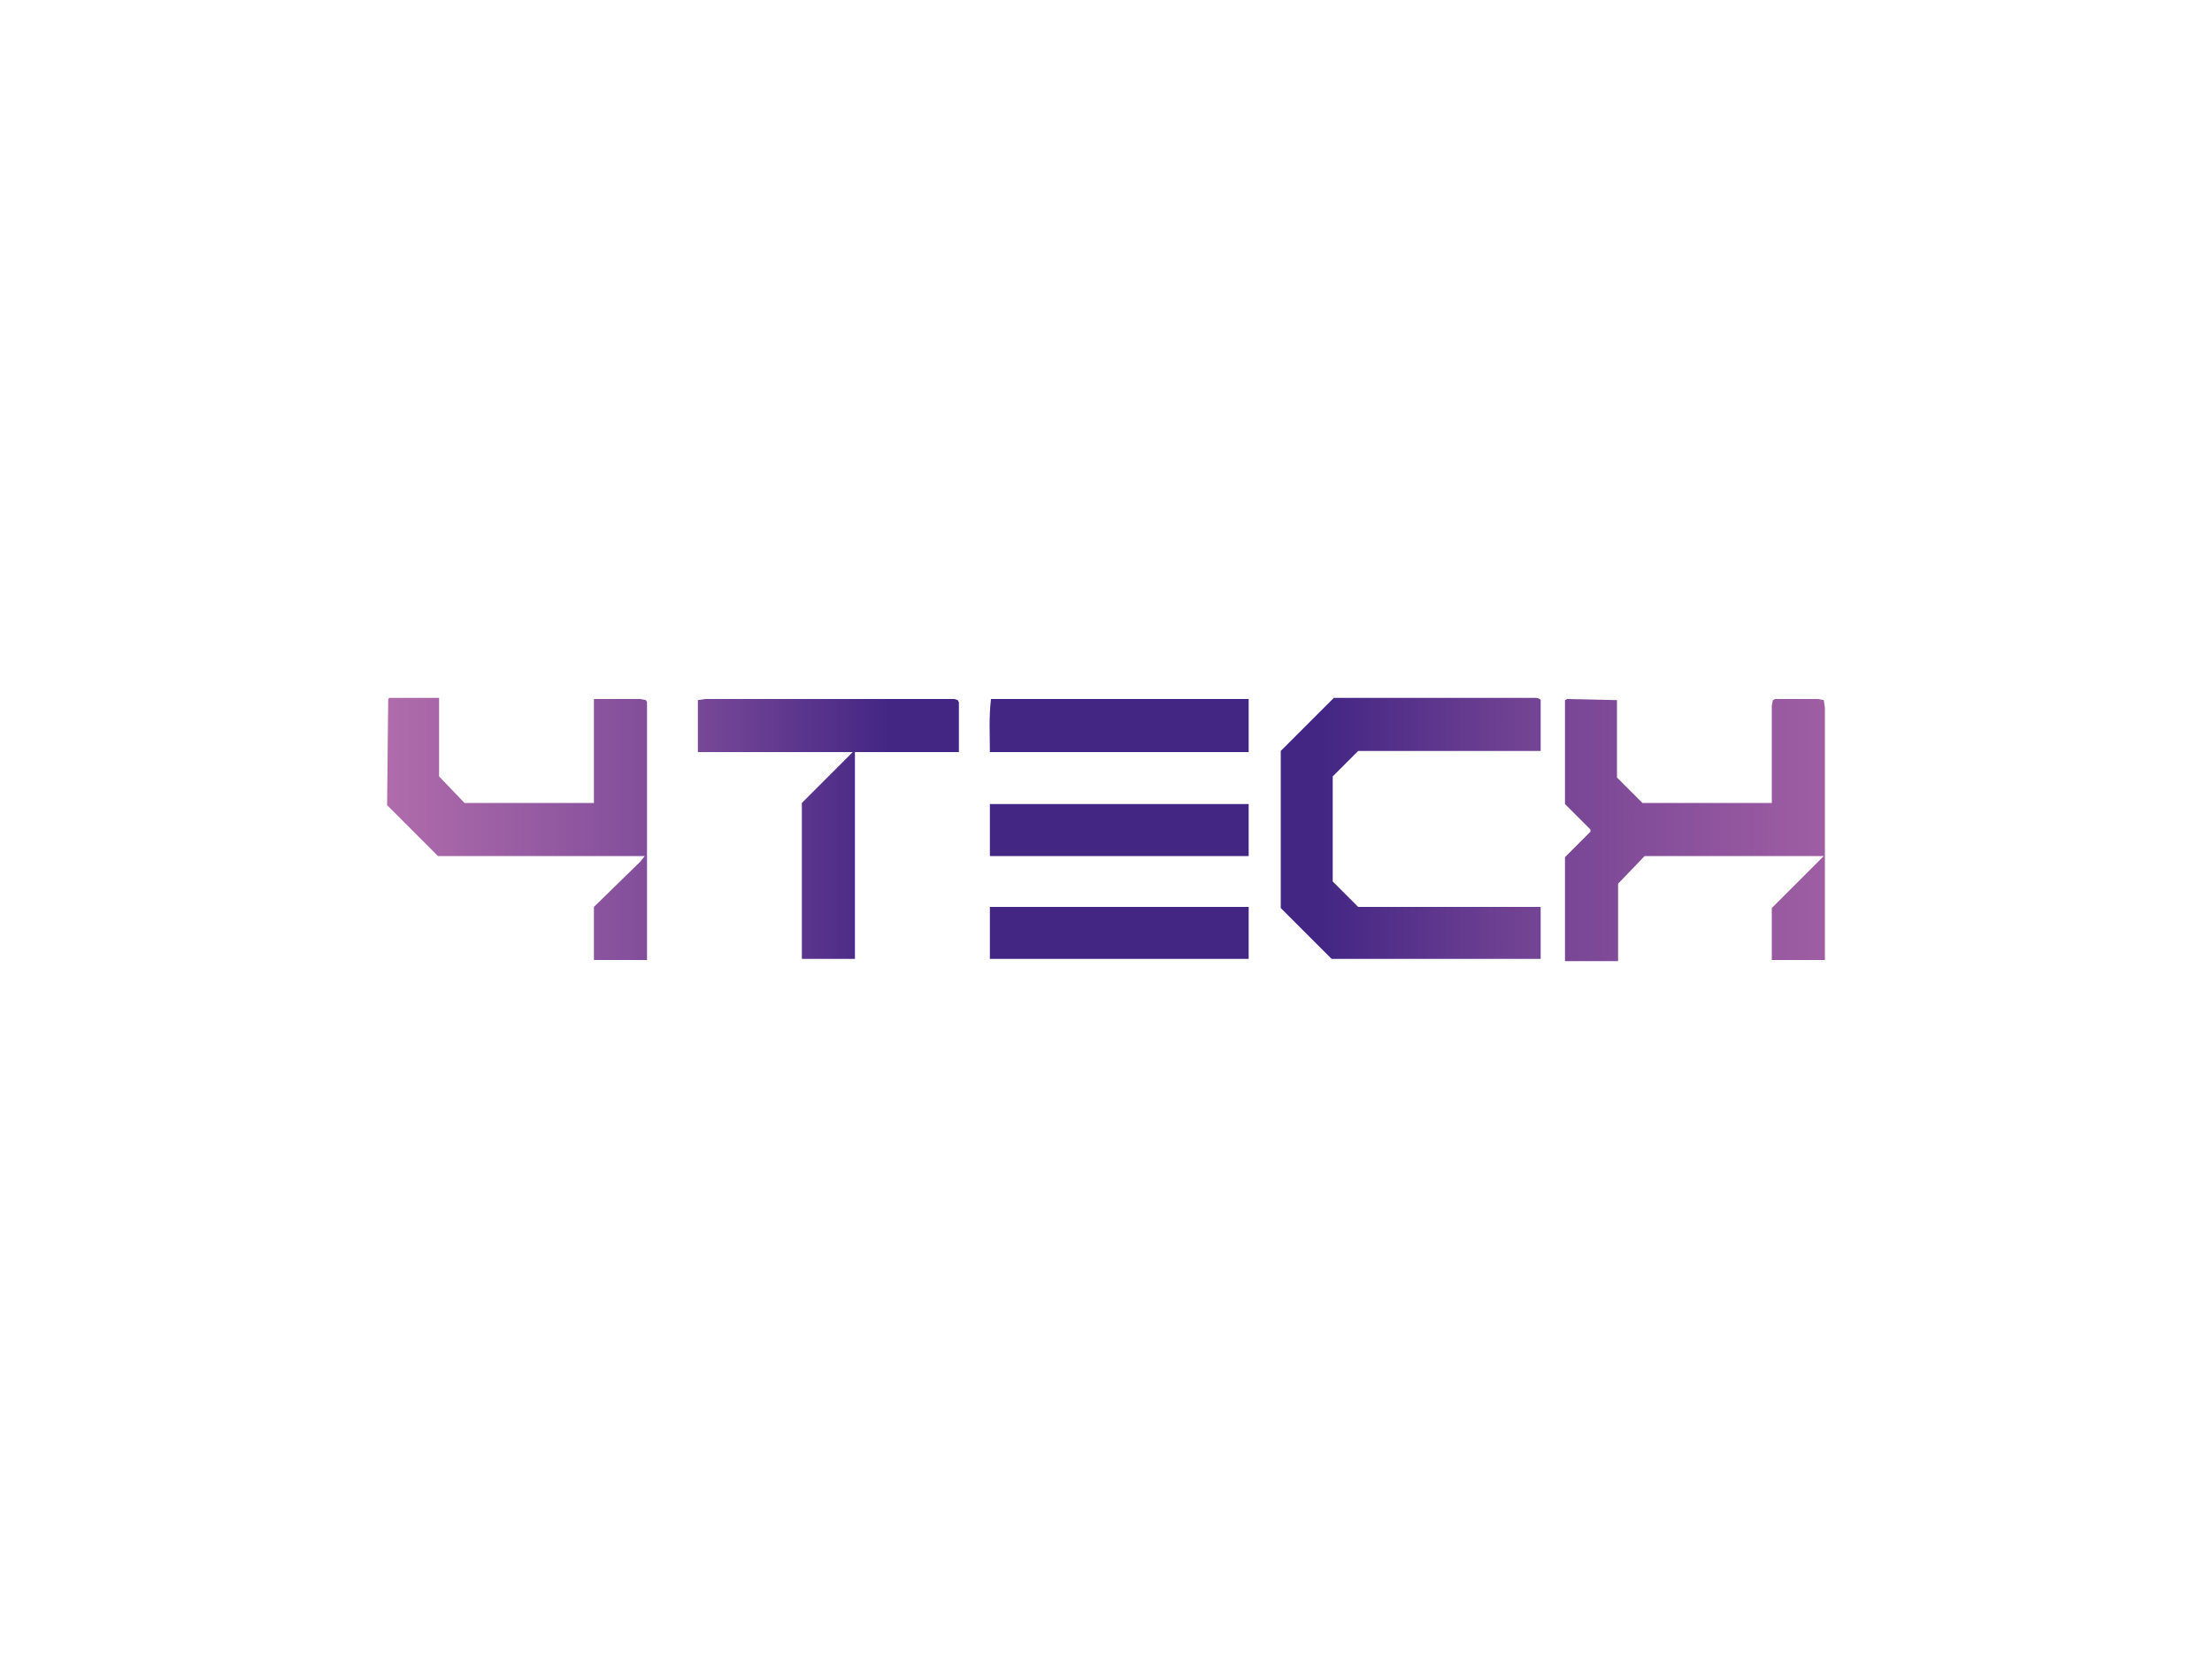 <svg enable-background="new 0 0 200 150" viewBox="0 0 200 150" xmlns="http://www.w3.org/2000/svg" xmlns:xlink="http://www.w3.org/1999/xlink"><linearGradient id="a" gradientTransform="matrix(1.098 0 0 -1.098 .151 165.812)" gradientUnits="userSpaceOnUse" x1="31.727" x2="150.079" y1="82.675" y2="82.675"><stop offset="0" stop-color="#b06cab"/><stop offset=".212" stop-color="#7a4998"/><stop offset=".349" stop-color="#432684"/><stop offset=".651" stop-color="#432684"/><stop offset=".788" stop-color="#714293"/><stop offset="1" stop-color="#9f5ea3"/></linearGradient><path clip-rule="evenodd" d="m148.7 77.4h16.2l-4.7 4.7v4.7h4.8v-22.8l-.1-.7-.5-.1h-3.9l-.2.1-.1.5v8.8h-11.7l-.1-.1-2.2-2.2v-7l-4.5-.1-.2.1v9.4l2.3 2.3v.2l-2.3 2.3v9.4h4.8v-7zm-90.8.5-4.2 4.1v4.8h4.8v-23.3l-.1-.2-.5-.1h-4.2v9.4h-11.7l-2.3-2.4v-7.1h-4.5l-.1.1-.1 9.6 4.6 4.6h18.7zm31.6 8.8h23.4v-4.7h-23.4zm0-9.3h23.4v-4.7h-23.4zm0-9.4h23.4v-4.8h-23.3c-.2 1.8-.1 3.1-.1 4.8zm-26.4-4.7v4.7h14l-4.6 4.6v14.1h4.8v-18.7h9.4v-4.5l-.1-.2-.3-.1h-22.5zm52.7 4.6v14.2l4.6 4.6h18.9v-4.7h-16.5l-2.3-2.3v-9.5l2.3-2.3h16.5v-4.6c0-.1-.3-.2-.4-.2h-18.3z" fill="url(#a)" fill-rule="evenodd"/></svg>